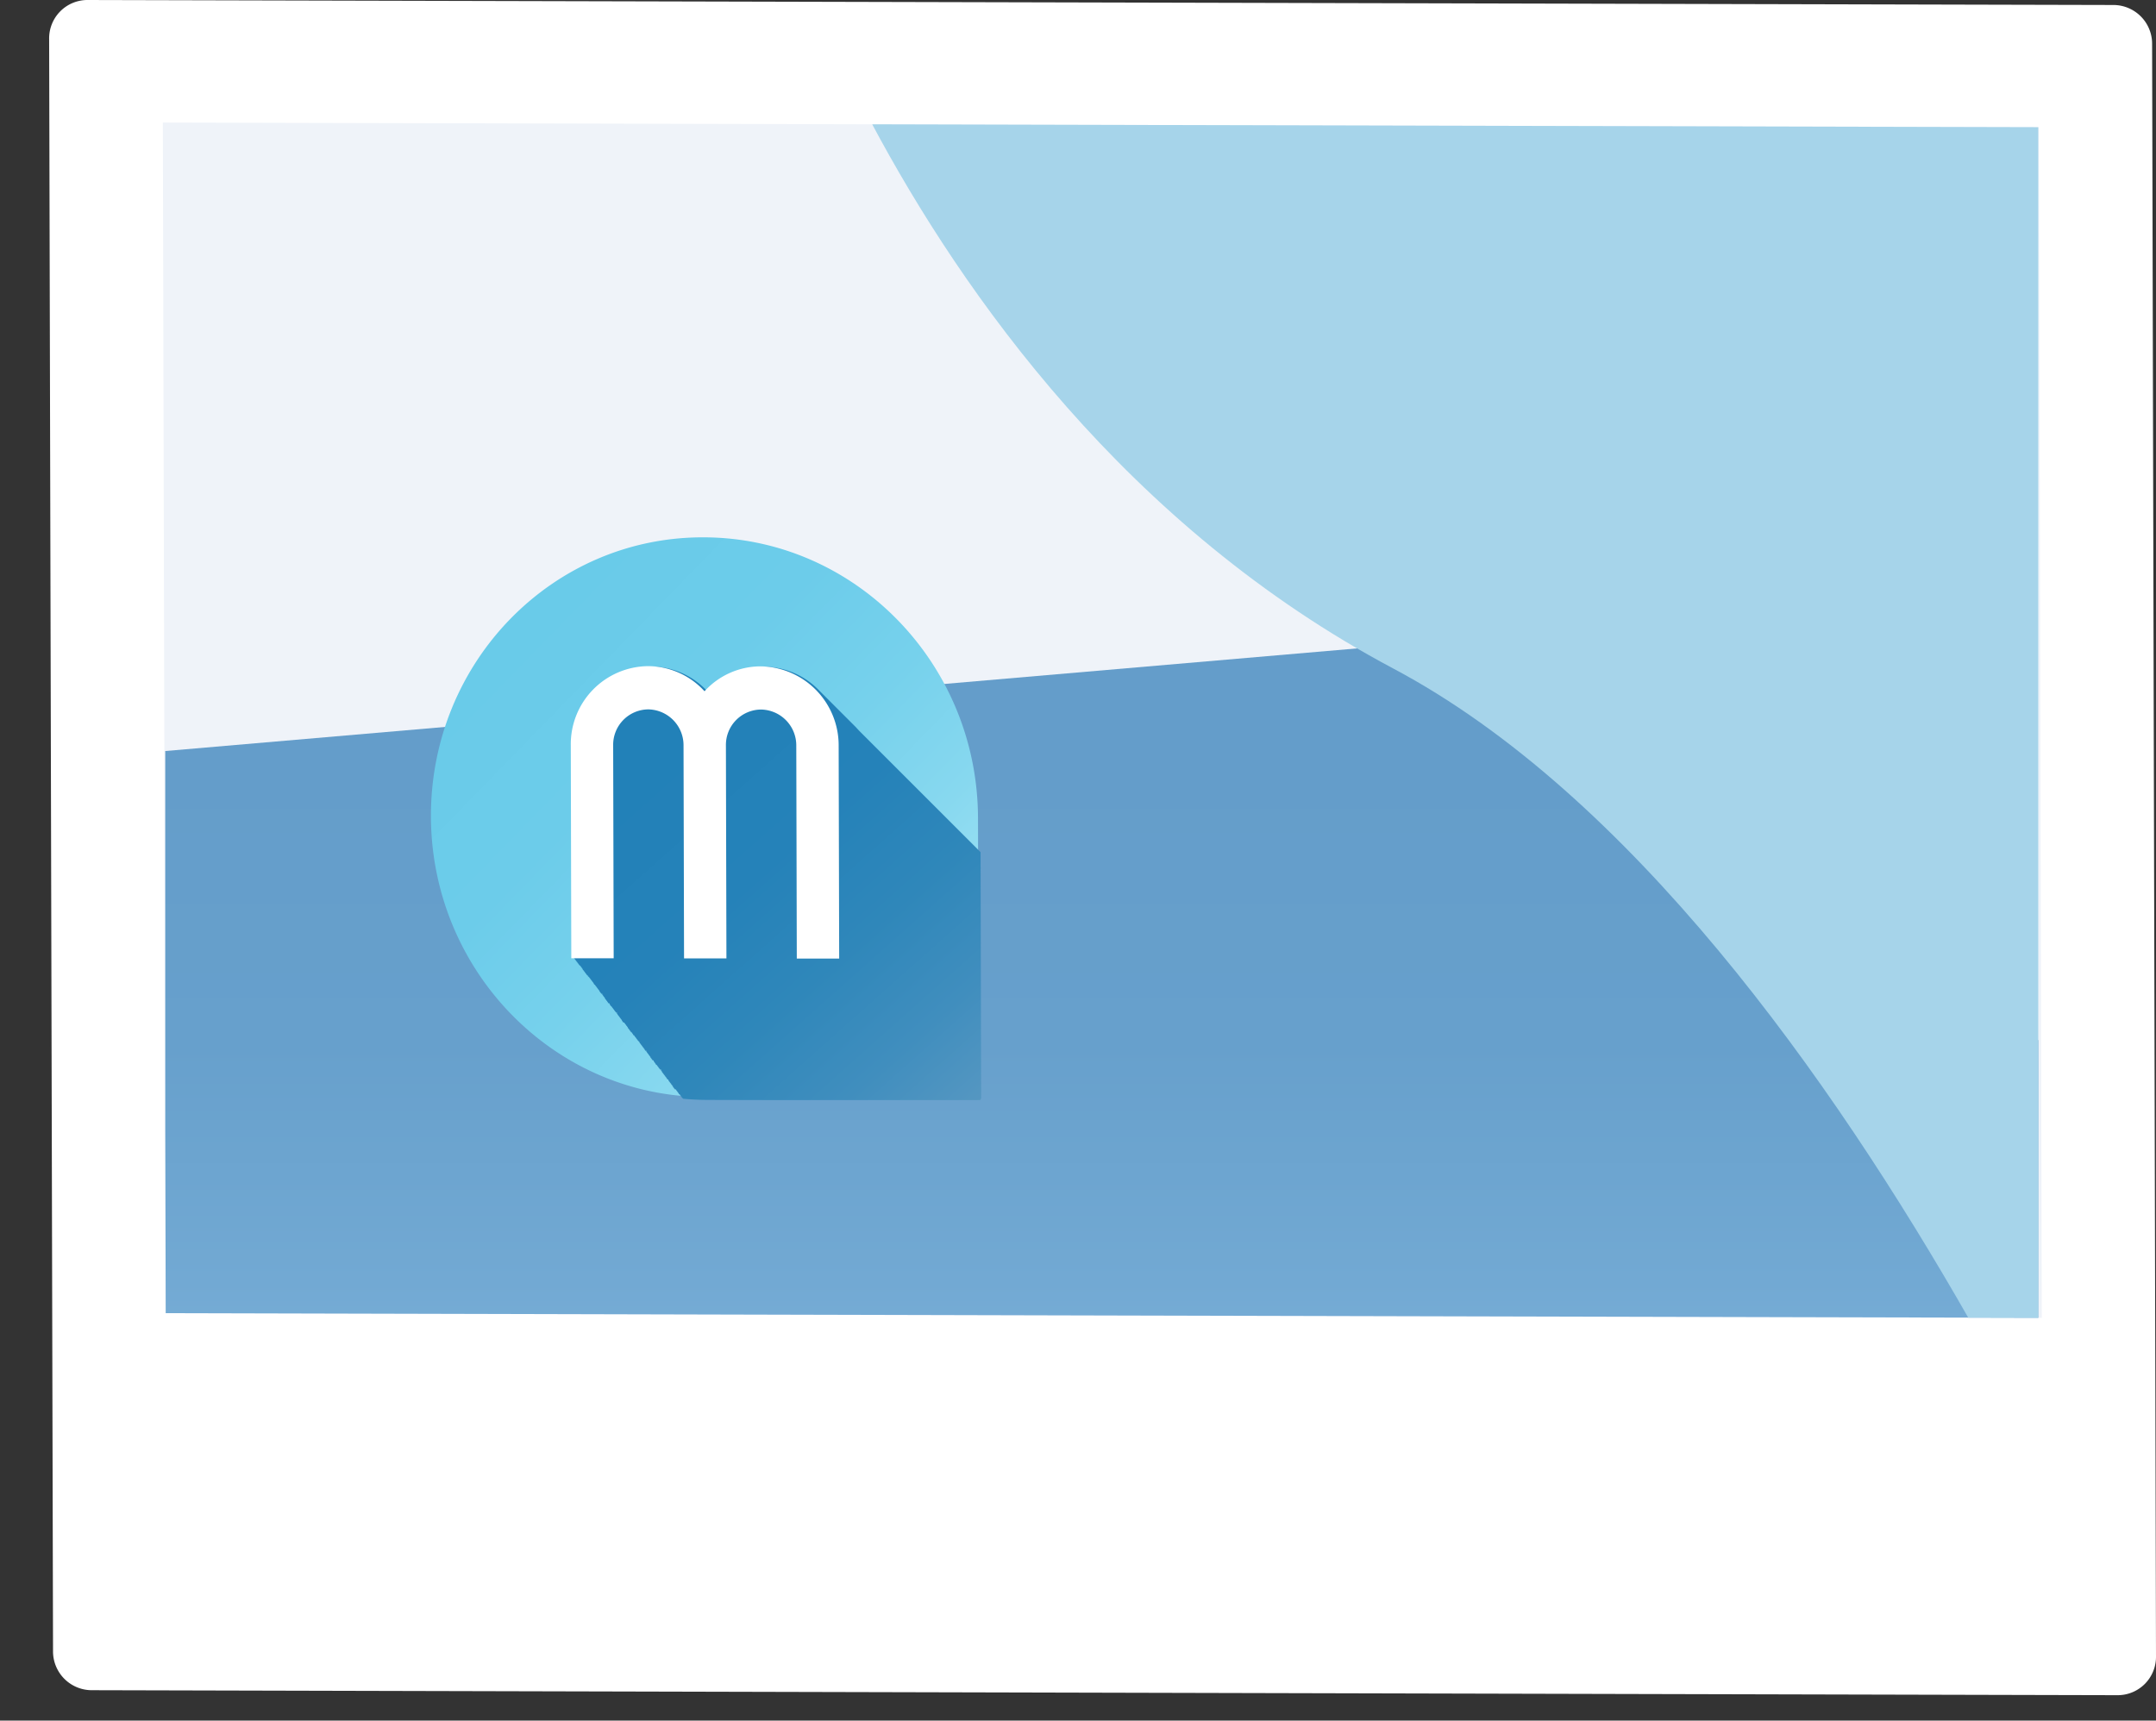 <svg xmlns="http://www.w3.org/2000/svg" xmlns:xlink="http://www.w3.org/1999/xlink" viewBox="0 0 293.53 234.3"><rect x="0" y="0" width="293.53" height="234.3" fill="#333333" stroke="none"/><defs><style>.cls-1{fill:none;}.cls-2{isolation:isolate;}.cls-3{fill:#fff;}.cls-4{fill:#eff3f9;}.cls-5{clip-path:url(#clip-path);}.cls-6{fill:url(#未命名的渐变_4);}.cls-7{fill:#a6d4ea;}.cls-8{opacity:0.5;mix-blend-mode:multiply;}.cls-9{fill:url(#未命名的渐变_146);}.cls-10{clip-path:url(#clip-path-2);}.cls-11{fill:url(#未命名的渐变_145);}.cls-12{fill:url(#未命名的渐变_146-2);}.cls-13{clip-path:url(#clip-path-3);}.cls-14{fill:url(#未命名的渐变_145-2);}</style><clipPath id="clip-path"><polygon class="cls-1" points="277.98 179.45 22.56 178.82 22.17 16.69 277.59 17.32 277.98 179.45"/></clipPath><linearGradient id="未命名的渐变_4" x1="145.19" y1="497.75" x2="145.19" y2="343.78" gradientTransform="translate(4.81 -240.03)" gradientUnits="userSpaceOnUse"><stop offset="0" stop-color="#b6e1fe"/><stop offset="0.15" stop-color="#9dccee"/><stop offset="0.34" stop-color="#84b7de"/><stop offset="0.54" stop-color="#72a9d3"/><stop offset="0.75" stop-color="#67a0cc"/><stop offset="1" stop-color="#649dca"/></linearGradient><linearGradient id="未命名的渐变_146" x1="128.48" y1="388.71" x2="64.21" y2="326.17" gradientTransform="translate(4.81 -240.03)" gradientUnits="userSpaceOnUse"><stop offset="0" stop-color="#bdeffb"/><stop offset="0.17" stop-color="#9fe2f5"/><stop offset="0.35" stop-color="#87d8ef"/><stop offset="0.54" stop-color="#76d1ec"/><stop offset="0.74" stop-color="#6cccea"/><stop offset="1" stop-color="#69cbe9"/></linearGradient><clipPath id="clip-path-2"><path id="SVGID" class="cls-1" d="M131.92,149.59,95,149.5c-20.57-.05-37.28-17.16-37.33-38.21h0c-.05-21.05,16.58-38.08,37.15-38h0c20.57.05,37.28,17.16,37.33,38.21l.09,37.75A.37.37,0,0,1,131.92,149.59Z"/></clipPath><linearGradient id="未命名的渐变_145" x1="137" y1="406.96" x2="81.69" y2="344.82" gradientTransform="translate(4.81 -240.03)" gradientUnits="userSpaceOnUse"><stop offset="0" stop-color="#82abca"/><stop offset="0.05" stop-color="#76a6c8"/><stop offset="0.21" stop-color="#5898c2"/><stop offset="0.38" stop-color="#408ebe"/><stop offset="0.56" stop-color="#2f87ba"/><stop offset="0.75" stop-color="#2582b9"/><stop offset="1" stop-color="#2281b8"/></linearGradient><linearGradient id="未命名的渐变_146-2" x1="129.48" y1="388.59" x2="65.21" y2="326.05" xlink:href="#未命名的渐变_146"/><clipPath id="clip-path-3"><path id="SVGID-2" data-name="SVGID" class="cls-1" d="M133.22,149.87l-36.88-.09c-20.57-.05-37.28-17.16-37.33-38.21h0C59,90.51,75.6,73.49,96.16,73.54h0c20.57.05,37.28,17.16,37.33,38.21l.09,37.75A.37.37,0,0,1,133.22,149.87Z"/></clipPath><linearGradient id="未命名的渐变_145-2" x1="138.63" y1="406.8" x2="83.32" y2="344.66" xlink:href="#未命名的渐变_145"/></defs><title>similar</title><g><path class="cls-3" d="M287.81.68,11.87,0A5.22,5.22,0,0,0,6.69,5.3l.53,219.54a5.28,5.28,0,0,0,5.2,5.32l275.94.68a5.22,5.22,0,0,0,5.17-5.3L293,6A5.28,5.28,0,0,0,287.81.68Z"/><polygon class="cls-4" points="277.98 179.45 22.56 178.82 22.17 16.69 277.59 17.32 277.98 179.45"/><g class="cls-5"><polygon class="cls-6" points="277.5 179.81 277.5 141.66 220.01 85.26 22.5 102.27 22.5 179.81 277.5 179.81"/><path class="cls-7" d="M277.5,16.8H118.68c12.41,23.28,34.78,55,71,74.23,32.21,17.11,59.55,55.53,78.5,88.77h9.32Z"/></g><path class="cls-12" d="M132.92,149.47,96,149.38c-20.57-.05-37.28-17.16-37.33-38.21h0c-.05-21.05,16.58-38.08,37.15-38h0c20.57.05,37.28,17.16,37.33,38.21l.09,37.75A.37.37,0,0,1,132.92,149.47Z"/><g class="cls-13"><path class="cls-14" d="M133.9,116.44l-.07-.07-.07-.07-.07-.07-.07-.07-.07-.07-.07-.07-.07-.07-.07-.07-.07-.07-.07-.07-.07-.07-.07-.07-.07-.07-.07-.07-.07-.07-.07-.07-.07-.07-.07-.07-.07-.07-.07-.07-.07-.07-.07-.07-.07-.07-.07-.07-.07-.07-.07-.07-.07-.07-.07-.07-.07-.07-.07-.07-.07-.07-.07-.07-.07-.07-.07-.07-.07-.07-.07-.07-.07-.07-.07-.07-.07-.07-.07-.07-.07-.07-.07-.07-.07-.07-.07-.07-.07-.07-.07-.07-.07-.07-.07-.07-.07-.07-.07-.07-.07-.07-.07-.07-.07-.07-.07-.07-.07-.07-.07-.07-.07-.07-.07-.07-.07-.07-.07-.07-.07-.07-.07-.07-.07-.07-.07-.07-.07-.07-.07-.07-.07-.07-.07-.07-.07-.07-.07-.07-.07-.07-.07-.07-.07-.07-.07-.07-.07-.07-.07-.07-.07-.07-.07-.07-.07-.07-.07-.07-.07-.07-.07-.07-.07-.07-.07-.07-.07-.07-.07-.07-.07-.07-.07-.07-.07-.07-.07-.07-.07-.07-.07-.07-.07-.07-.07-.07-.07-.07-.07-.07-.07-.07-.07-.07-.07-.07-.07-.07-.07-.07-.07-.07-.07-.07-.07-.07-.07-.07-.07-.07-.07-.07-.07-.07-.07-.07-.07-.07-.07-.07-.07-.07-.07-.07-.07-.07-.07-.07-.07-.07-.07-.07-.07-.07-.07-.07-.07-.07-.07-.07-.07-.07-.07-.07-.07-.07-.07-.07-.07-.07-.07-.07-.07-.07-.07-.07-.07-.07-.07-.07-.07-.07-.07-.07-.07-.07-.07-.07-.07-.07-.07-.07-.07-.07-.07-.07-.07-.07-.07-.07-.07-.07-.07-.07-.07-.07-.07-.07-.07-.07-.07-.07-.07-.07-.07-.07-.07-.07-.07-.07-.07-.07-.07-.07-.07-.07-.07-.07-.07-.07-.07-.07-.07-.07-.07-.07-.07-.07-.07-.07-.07-.07-.07-.07-.07-.07-.07-.07-.07-.07-.07-.07-.07-.07-.07-.07-.07-.07-.07-.07-.07-.07-.07-.07-.07-.07-.07-.07-.07-.07-.07-.07-.07-.07-.07-.07-.07-.07-.07-.07-.07-.07-.07-.07-.07-.07-.07-.07-.07-.07-.07-.07-.07-.07-.07-.07-.07-.07-.07-.07-.07-.07-.07-.07-.07-.07-.07-.07-.07-.07-.07-.07-.07-.07-.07-.07-.07-.07-.07-.07-.07-.07-.07-.07-.07-.07-.07-.07-.07-.07-.07-.07-.07-.07-.07-.07-.07-.07-.07-.07-.07-.07-.07-.07-.07-.07-.07-.07-.07-.07-.07-.07-.07-.07-.07-.07-.07-.07-.07-.07-.07-.07-.07-.07-.07-.07-.07-.07-.07-.07-.07-.07-.07-.07-.07-.07-.07-.07-.07-.07-.07-.07-.07-.07-.07-.07-.07-.07-.07-.07-.07-.07-.07-.07-.07-.07-.07-.07-.07-.07L116.5,99l-.07-.07-.07-.07-.07-.07-.07-.07-.07-.07-.07-.07-.07-.07-.07-.07-.07-.07-.07-.07-.07-.07-.07-.07-.07-.07-.07-.07-.07-.07-.07-.07-.07-.07-.07-.07-.07-.07-.07-.07-.07-.07-.07-.07-.07-.07-.07-.07-.07-.07-.07-.07-.07-.07-.07-.07-.07-.07-.07-.07-.07-.07-.07-.07-.07-.07-.07-.07-.07-.07-.07-.07-.07-.07-.07-.07-.07-.07-.07-.07-.07-.07-.07-.07-.07-.07-.07-.07-.07-.07-.07-.07-.07-.07-.07-.07-.07-.07-.07-.07-.07-.07-.07-.07-.07-.07-.07-.07-.07-.07-.07-.07-.07-.07-.07-.07-.07-.07-.07-.07-.07-.07-.07-.07L112,94.5l-.07-.07-.07-.07-.07-.07-.07-.07-.07-.07-.07-.07-.07-.07A10.46,10.46,0,0,0,104,90.79a10.34,10.34,0,0,0-7.66,3.39,10.45,10.45,0,0,0-7.68-3.42A10.63,10.63,0,0,0,78.1,101.53l.07,29h.06v.08h.06v.08h.06v.08h.06v.08h.06v.08h.06V131h.06v.08h.06v.08h.06v.08h.06v.08h.06v.08h.06v.08H79v.08h.06v.08h.06v.08h.06v.08h.06v.08h.06V132h.06v.08h.06v.08h.06v.08h.06v.08h.06v.08h.06v.08h.06v.08h.06v.08h.06v.08h.06v.08H80v.08h.06V133h.06V133h.06v.08h.06v.08h.06v.08h.06v.08h.06v.08h.06v.08h.06v.08h.06v.08h.06v.08h.06v.08h.06v.08h.06V134h.06v.08H81v.08h.06v.08h.06v.08h.06v.08h.06v.08h.06v.08h.06v.08h.06v.08h.06v.08h.06v.08h.06V135h.06v.08h.06v.08h.06v.08h.06v.08H82v.08H82v.08h.06v.08h.06v.08h.06v.08h.06v.08h.06v.08h.06V136h.06v.08h.06v.08h.06v.08h.06v.08h.06v.08h.06v.08h.06v.08h.06v.08H83v.08H83v.08h.06v.08h.06V137h.06V137h.06v.08h.06v.08h.06v.08h.06v.08h.06v.08h.06v.08h.06v.08h.06v.08h.06v.08h.06v.08h.06v.08H84V138H84v.08h.06v.08h.06v.08h.06v.08h.06v.08h.06v.08h.06v.08h.06v.08h.06v.08h.06v.08h.06v.08h.06V139h.06v.08h.06v.08h.06v.08H85v.08h.06v.08h.06v.08h.06v.08h.06v.08h.06v.08h.06v.08h.06v.08h.06V140h.06v.08h.06v.08h.06v.08h.06v.08h.06v.08h.06v.08h.06v.08H86v.08h.06v.08h.06v.08h.06v.08h.06V141h.06V141h.06v.08h.06v.08h.06v.08h.06v.08h.06v.08h.06v.08h.06v.08h.06v.08h.06v.08h.06v.08H87v.08h.06V142h.06v.08h.06v.08h.06v.08h.06v.08h.06v.08h.06v.08h.06v.08h.06v.08h.06v.08h.06v.08h.06v.08h.06V143h.06v.08H88v.08H88v.08h.06v.08h.06v.08h.06v.08h.06v.08h.06v.08h.06v.08h.06v.08h.06v.08h.06V144h.06v.08h.06v.08h.06v.08h.06v.08h.06v.08H89v.08H89v.08h.06v.08h.06v.08h.06v.08h.06v.08h.06V145h.06V145h.06v.08h.06v.08h.06v.08h.06v.08h.06v.08h.06v.08h.06v.08h.06v.08H90v.08H90v.08h.06v.08h.06V146h.06v.08h.06v.08h.06v.08h.06v.08h.06v.08h.06v.08h.06v.08h.06v.08h.06v.08h.06v.08h.06v.08h.06V147H91v.08H91v.08h.06v.08h.06v.08h.06v.08h.06v.08h.06v.08h.06v.08h.06v.08h.06v.08h.06v.08h.06V148h.06v.08h.06v.08h.06v.08h.06v.08H92v.08h.06v.08h.06v.08h.06v.08h.06v.08h.06v.08h.06v.08h.06V149h.06V149h.06v.08h.06v.08h.06v.08h.06v.08h.06v.08h.06v.08h.06v.08H93v.08h.06v.08h.06v.08H133.9Z"/></g><path class="cls-3" d="M103.58,90.74a10.34,10.34,0,0,0-7.66,3.39,10.45,10.45,0,0,0-7.68-3.42,10.63,10.63,0,0,0-10.53,10.78l.07,29h5.77l-.07-29a4.82,4.82,0,0,1,4.78-4.89,4.88,4.88,0,0,1,4.8,4.91l.07,29h5.77l-.07-29a4.82,4.82,0,0,1,4.78-4.89,4.88,4.88,0,0,1,4.8,4.91l.07,29h5.77l-.07-29A10.76,10.76,0,0,0,103.58,90.74Z"/></g></svg>